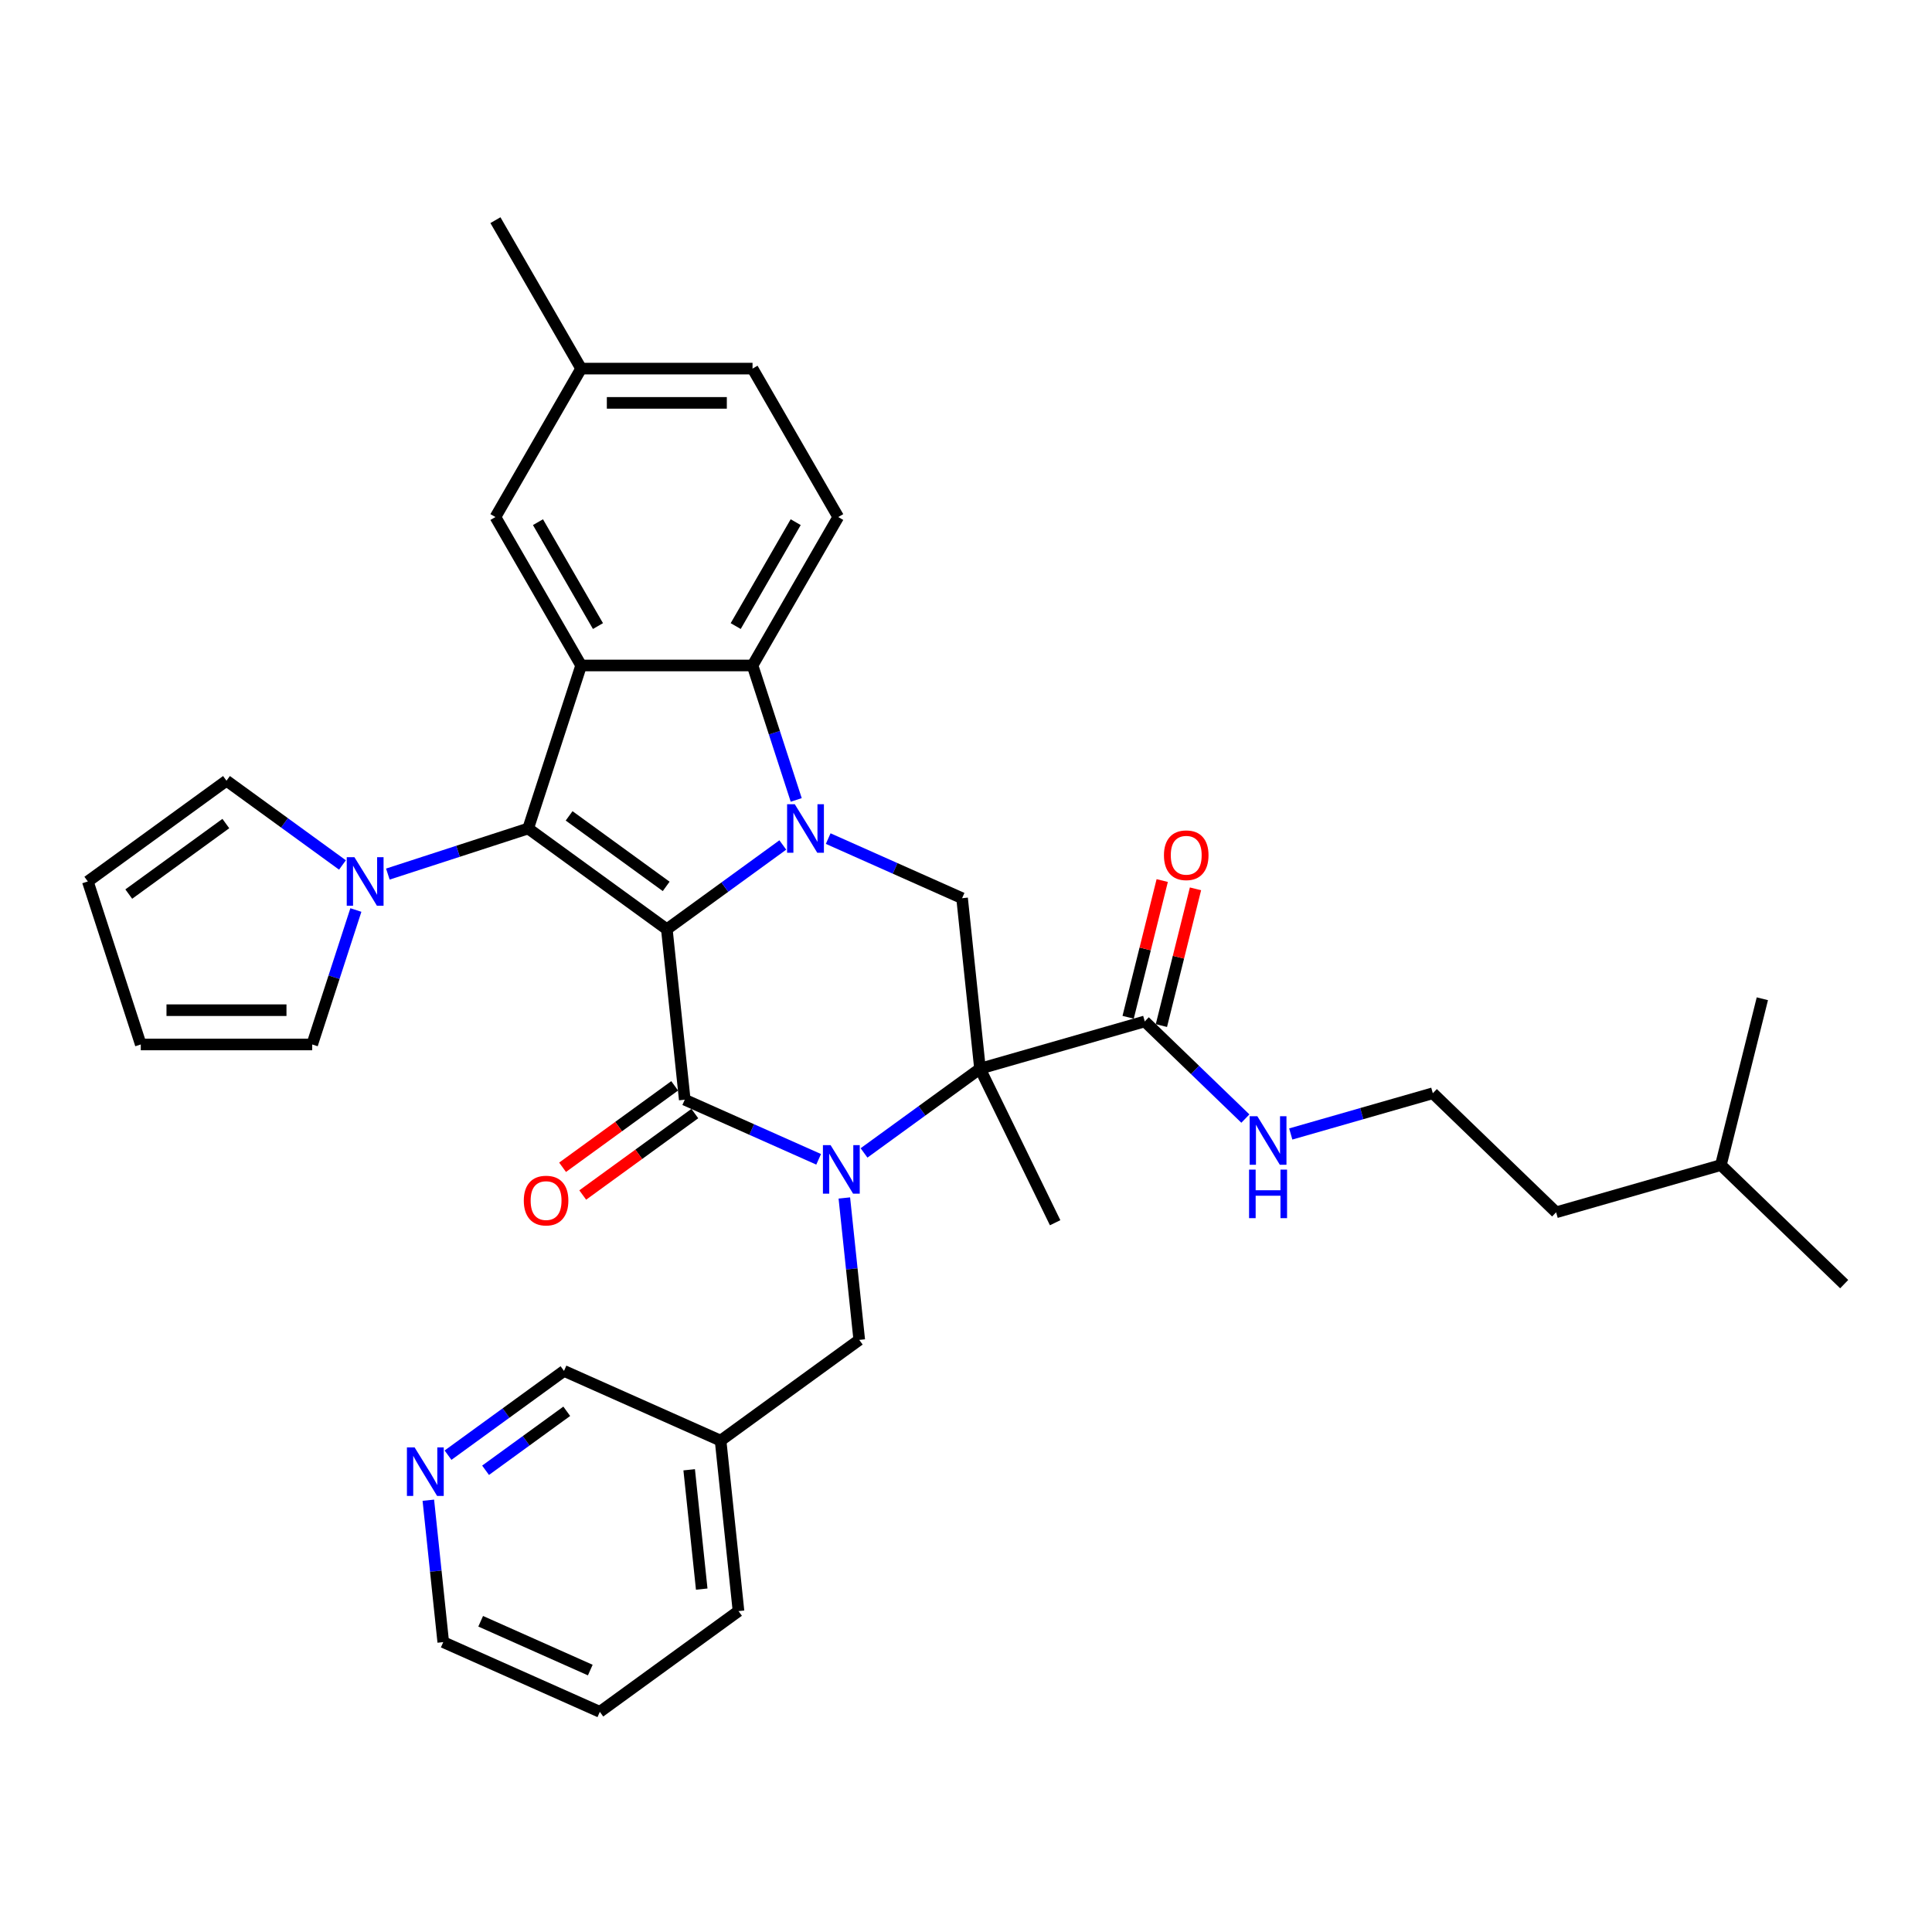 <?xml version='1.0' encoding='iso-8859-1'?>
<svg version='1.1' baseProfile='full'
              xmlns='http://www.w3.org/2000/svg'
                      xmlns:rdkit='http://www.rdkit.org/xml'
                      xmlns:xlink='http://www.w3.org/1999/xlink'
                  xml:space='preserve'
width='1000px' height='1000px' viewBox='0 0 1000 1000'>
<!-- END OF HEADER -->
<rect style='opacity:1.0;fill:#FFFFFF;stroke:none' width='1000' height='1000' x='0' y='0'> </rect>
<path class='bond-0' d='M 345.153,480.972 L 375.167,459.166' style='fill:none;fill-rule:evenodd;stroke:#000000;stroke-width:6px;stroke-linecap:butt;stroke-linejoin:miter;stroke-opacity:1' />
<path class='bond-0' d='M 375.167,459.166 L 405.181,437.359' style='fill:none;fill-rule:evenodd;stroke:#0000FF;stroke-width:6px;stroke-linecap:butt;stroke-linejoin:miter;stroke-opacity:1' />
<path class='bond-2' d='M 345.153,480.972 L 354.426,569.204' style='fill:none;fill-rule:evenodd;stroke:#000000;stroke-width:6px;stroke-linecap:butt;stroke-linejoin:miter;stroke-opacity:1' />
<path class='bond-3' d='M 345.153,480.972 L 273.378,428.825' style='fill:none;fill-rule:evenodd;stroke:#000000;stroke-width:6px;stroke-linecap:butt;stroke-linejoin:miter;stroke-opacity:1' />
<path class='bond-3' d='M 344.816,458.795 L 294.574,422.292' style='fill:none;fill-rule:evenodd;stroke:#000000;stroke-width:6px;stroke-linecap:butt;stroke-linejoin:miter;stroke-opacity:1' />
<path class='bond-6' d='M 412.124,414.045 L 400.818,379.247' style='fill:none;fill-rule:evenodd;stroke:#0000FF;stroke-width:6px;stroke-linecap:butt;stroke-linejoin:miter;stroke-opacity:1' />
<path class='bond-6' d='M 400.818,379.247 L 389.511,344.449' style='fill:none;fill-rule:evenodd;stroke:#000000;stroke-width:6px;stroke-linecap:butt;stroke-linejoin:miter;stroke-opacity:1' />
<path class='bond-7' d='M 428.673,434.055 L 463.324,449.482' style='fill:none;fill-rule:evenodd;stroke:#0000FF;stroke-width:6px;stroke-linecap:butt;stroke-linejoin:miter;stroke-opacity:1' />
<path class='bond-7' d='M 463.324,449.482 L 497.974,464.91' style='fill:none;fill-rule:evenodd;stroke:#000000;stroke-width:6px;stroke-linecap:butt;stroke-linejoin:miter;stroke-opacity:1' />
<path class='bond-1' d='M 423.728,600.059 L 389.077,584.631' style='fill:none;fill-rule:evenodd;stroke:#0000FF;stroke-width:6px;stroke-linecap:butt;stroke-linejoin:miter;stroke-opacity:1' />
<path class='bond-1' d='M 389.077,584.631 L 354.426,569.204' style='fill:none;fill-rule:evenodd;stroke:#000000;stroke-width:6px;stroke-linecap:butt;stroke-linejoin:miter;stroke-opacity:1' />
<path class='bond-4' d='M 447.22,596.754 L 477.234,574.948' style='fill:none;fill-rule:evenodd;stroke:#0000FF;stroke-width:6px;stroke-linecap:butt;stroke-linejoin:miter;stroke-opacity:1' />
<path class='bond-4' d='M 477.234,574.948 L 507.248,553.142' style='fill:none;fill-rule:evenodd;stroke:#000000;stroke-width:6px;stroke-linecap:butt;stroke-linejoin:miter;stroke-opacity:1' />
<path class='bond-10' d='M 437.027,620.069 L 440.887,656.795' style='fill:none;fill-rule:evenodd;stroke:#0000FF;stroke-width:6px;stroke-linecap:butt;stroke-linejoin:miter;stroke-opacity:1' />
<path class='bond-10' d='M 440.887,656.795 L 444.747,693.52' style='fill:none;fill-rule:evenodd;stroke:#000000;stroke-width:6px;stroke-linecap:butt;stroke-linejoin:miter;stroke-opacity:1' />
<path class='bond-12' d='M 349.211,562.026 L 320.2,583.104' style='fill:none;fill-rule:evenodd;stroke:#000000;stroke-width:6px;stroke-linecap:butt;stroke-linejoin:miter;stroke-opacity:1' />
<path class='bond-12' d='M 320.2,583.104 L 291.189,604.182' style='fill:none;fill-rule:evenodd;stroke:#FF0000;stroke-width:6px;stroke-linecap:butt;stroke-linejoin:miter;stroke-opacity:1' />
<path class='bond-12' d='M 359.641,576.381 L 330.629,597.459' style='fill:none;fill-rule:evenodd;stroke:#000000;stroke-width:6px;stroke-linecap:butt;stroke-linejoin:miter;stroke-opacity:1' />
<path class='bond-12' d='M 330.629,597.459 L 301.618,618.537' style='fill:none;fill-rule:evenodd;stroke:#FF0000;stroke-width:6px;stroke-linecap:butt;stroke-linejoin:miter;stroke-opacity:1' />
<path class='bond-5' d='M 273.378,428.825 L 300.794,344.449' style='fill:none;fill-rule:evenodd;stroke:#000000;stroke-width:6px;stroke-linecap:butt;stroke-linejoin:miter;stroke-opacity:1' />
<path class='bond-8' d='M 273.378,428.825 L 237.064,440.624' style='fill:none;fill-rule:evenodd;stroke:#000000;stroke-width:6px;stroke-linecap:butt;stroke-linejoin:miter;stroke-opacity:1' />
<path class='bond-8' d='M 237.064,440.624 L 200.749,452.424' style='fill:none;fill-rule:evenodd;stroke:#0000FF;stroke-width:6px;stroke-linecap:butt;stroke-linejoin:miter;stroke-opacity:1' />
<path class='bond-9' d='M 507.248,553.142 L 592.529,528.688' style='fill:none;fill-rule:evenodd;stroke:#000000;stroke-width:6px;stroke-linecap:butt;stroke-linejoin:miter;stroke-opacity:1' />
<path class='bond-22' d='M 507.248,553.142 L 546.139,632.881' style='fill:none;fill-rule:evenodd;stroke:#000000;stroke-width:6px;stroke-linecap:butt;stroke-linejoin:miter;stroke-opacity:1' />
<path class='bond-35' d='M 507.248,553.142 L 497.974,464.91' style='fill:none;fill-rule:evenodd;stroke:#000000;stroke-width:6px;stroke-linecap:butt;stroke-linejoin:miter;stroke-opacity:1' />
<path class='bond-13' d='M 300.794,344.449 L 256.435,267.618' style='fill:none;fill-rule:evenodd;stroke:#000000;stroke-width:6px;stroke-linecap:butt;stroke-linejoin:miter;stroke-opacity:1' />
<path class='bond-13' d='M 309.506,324.053 L 278.455,270.271' style='fill:none;fill-rule:evenodd;stroke:#000000;stroke-width:6px;stroke-linecap:butt;stroke-linejoin:miter;stroke-opacity:1' />
<path class='bond-36' d='M 300.794,344.449 L 389.511,344.449' style='fill:none;fill-rule:evenodd;stroke:#000000;stroke-width:6px;stroke-linecap:butt;stroke-linejoin:miter;stroke-opacity:1' />
<path class='bond-11' d='M 389.511,344.449 L 433.87,267.618' style='fill:none;fill-rule:evenodd;stroke:#000000;stroke-width:6px;stroke-linecap:butt;stroke-linejoin:miter;stroke-opacity:1' />
<path class='bond-11' d='M 380.799,324.053 L 411.85,270.271' style='fill:none;fill-rule:evenodd;stroke:#000000;stroke-width:6px;stroke-linecap:butt;stroke-linejoin:miter;stroke-opacity:1' />
<path class='bond-14' d='M 184.2,471.021 L 172.894,505.818' style='fill:none;fill-rule:evenodd;stroke:#0000FF;stroke-width:6px;stroke-linecap:butt;stroke-linejoin:miter;stroke-opacity:1' />
<path class='bond-14' d='M 172.894,505.818 L 161.588,540.616' style='fill:none;fill-rule:evenodd;stroke:#000000;stroke-width:6px;stroke-linecap:butt;stroke-linejoin:miter;stroke-opacity:1' />
<path class='bond-15' d='M 177.257,447.706 L 147.243,425.9' style='fill:none;fill-rule:evenodd;stroke:#0000FF;stroke-width:6px;stroke-linecap:butt;stroke-linejoin:miter;stroke-opacity:1' />
<path class='bond-15' d='M 147.243,425.9 L 117.229,404.093' style='fill:none;fill-rule:evenodd;stroke:#000000;stroke-width:6px;stroke-linecap:butt;stroke-linejoin:miter;stroke-opacity:1' />
<path class='bond-16' d='M 601.137,530.834 L 609.96,495.449' style='fill:none;fill-rule:evenodd;stroke:#000000;stroke-width:6px;stroke-linecap:butt;stroke-linejoin:miter;stroke-opacity:1' />
<path class='bond-16' d='M 609.96,495.449 L 618.782,460.064' style='fill:none;fill-rule:evenodd;stroke:#FF0000;stroke-width:6px;stroke-linecap:butt;stroke-linejoin:miter;stroke-opacity:1' />
<path class='bond-16' d='M 583.921,526.541 L 592.743,491.156' style='fill:none;fill-rule:evenodd;stroke:#000000;stroke-width:6px;stroke-linecap:butt;stroke-linejoin:miter;stroke-opacity:1' />
<path class='bond-16' d='M 592.743,491.156 L 601.566,455.772' style='fill:none;fill-rule:evenodd;stroke:#FF0000;stroke-width:6px;stroke-linecap:butt;stroke-linejoin:miter;stroke-opacity:1' />
<path class='bond-21' d='M 592.529,528.688 L 618.565,553.83' style='fill:none;fill-rule:evenodd;stroke:#000000;stroke-width:6px;stroke-linecap:butt;stroke-linejoin:miter;stroke-opacity:1' />
<path class='bond-21' d='M 618.565,553.83 L 644.601,578.973' style='fill:none;fill-rule:evenodd;stroke:#0000FF;stroke-width:6px;stroke-linecap:butt;stroke-linejoin:miter;stroke-opacity:1' />
<path class='bond-20' d='M 444.747,693.52 L 372.973,745.667' style='fill:none;fill-rule:evenodd;stroke:#000000;stroke-width:6px;stroke-linecap:butt;stroke-linejoin:miter;stroke-opacity:1' />
<path class='bond-24' d='M 433.87,267.618 L 389.511,190.786' style='fill:none;fill-rule:evenodd;stroke:#000000;stroke-width:6px;stroke-linecap:butt;stroke-linejoin:miter;stroke-opacity:1' />
<path class='bond-23' d='M 256.435,267.618 L 300.794,190.786' style='fill:none;fill-rule:evenodd;stroke:#000000;stroke-width:6px;stroke-linecap:butt;stroke-linejoin:miter;stroke-opacity:1' />
<path class='bond-19' d='M 161.588,540.616 L 72.87,540.616' style='fill:none;fill-rule:evenodd;stroke:#000000;stroke-width:6px;stroke-linecap:butt;stroke-linejoin:miter;stroke-opacity:1' />
<path class='bond-19' d='M 148.28,522.872 L 86.177,522.872' style='fill:none;fill-rule:evenodd;stroke:#000000;stroke-width:6px;stroke-linecap:butt;stroke-linejoin:miter;stroke-opacity:1' />
<path class='bond-18' d='M 117.229,404.093 L 45.455,456.24' style='fill:none;fill-rule:evenodd;stroke:#000000;stroke-width:6px;stroke-linecap:butt;stroke-linejoin:miter;stroke-opacity:1' />
<path class='bond-18' d='M 116.892,426.27 L 66.65,462.773' style='fill:none;fill-rule:evenodd;stroke:#000000;stroke-width:6px;stroke-linecap:butt;stroke-linejoin:miter;stroke-opacity:1' />
<path class='bond-17' d='M 231.898,753.195 L 261.912,731.389' style='fill:none;fill-rule:evenodd;stroke:#0000FF;stroke-width:6px;stroke-linecap:butt;stroke-linejoin:miter;stroke-opacity:1' />
<path class='bond-17' d='M 261.912,731.389 L 291.925,709.582' style='fill:none;fill-rule:evenodd;stroke:#000000;stroke-width:6px;stroke-linecap:butt;stroke-linejoin:miter;stroke-opacity:1' />
<path class='bond-17' d='M 251.331,761.008 L 272.341,745.744' style='fill:none;fill-rule:evenodd;stroke:#0000FF;stroke-width:6px;stroke-linecap:butt;stroke-linejoin:miter;stroke-opacity:1' />
<path class='bond-17' d='M 272.341,745.744 L 293.351,730.479' style='fill:none;fill-rule:evenodd;stroke:#000000;stroke-width:6px;stroke-linecap:butt;stroke-linejoin:miter;stroke-opacity:1' />
<path class='bond-39' d='M 221.705,776.51 L 225.565,813.236' style='fill:none;fill-rule:evenodd;stroke:#0000FF;stroke-width:6px;stroke-linecap:butt;stroke-linejoin:miter;stroke-opacity:1' />
<path class='bond-39' d='M 225.565,813.236 L 229.425,849.961' style='fill:none;fill-rule:evenodd;stroke:#000000;stroke-width:6px;stroke-linecap:butt;stroke-linejoin:miter;stroke-opacity:1' />
<path class='bond-37' d='M 45.455,456.24 L 72.87,540.616' style='fill:none;fill-rule:evenodd;stroke:#000000;stroke-width:6px;stroke-linecap:butt;stroke-linejoin:miter;stroke-opacity:1' />
<path class='bond-26' d='M 372.973,745.667 L 291.925,709.582' style='fill:none;fill-rule:evenodd;stroke:#000000;stroke-width:6px;stroke-linecap:butt;stroke-linejoin:miter;stroke-opacity:1' />
<path class='bond-28' d='M 372.973,745.667 L 382.247,833.899' style='fill:none;fill-rule:evenodd;stroke:#000000;stroke-width:6px;stroke-linecap:butt;stroke-linejoin:miter;stroke-opacity:1' />
<path class='bond-28' d='M 356.718,760.757 L 363.209,822.519' style='fill:none;fill-rule:evenodd;stroke:#000000;stroke-width:6px;stroke-linecap:butt;stroke-linejoin:miter;stroke-opacity:1' />
<path class='bond-25' d='M 668.093,586.948 L 704.861,576.405' style='fill:none;fill-rule:evenodd;stroke:#0000FF;stroke-width:6px;stroke-linecap:butt;stroke-linejoin:miter;stroke-opacity:1' />
<path class='bond-25' d='M 704.861,576.405 L 741.628,565.862' style='fill:none;fill-rule:evenodd;stroke:#000000;stroke-width:6px;stroke-linecap:butt;stroke-linejoin:miter;stroke-opacity:1' />
<path class='bond-30' d='M 300.794,190.786 L 256.435,113.954' style='fill:none;fill-rule:evenodd;stroke:#000000;stroke-width:6px;stroke-linecap:butt;stroke-linejoin:miter;stroke-opacity:1' />
<path class='bond-38' d='M 300.794,190.786 L 389.511,190.786' style='fill:none;fill-rule:evenodd;stroke:#000000;stroke-width:6px;stroke-linecap:butt;stroke-linejoin:miter;stroke-opacity:1' />
<path class='bond-38' d='M 314.101,208.529 L 376.204,208.529' style='fill:none;fill-rule:evenodd;stroke:#000000;stroke-width:6px;stroke-linecap:butt;stroke-linejoin:miter;stroke-opacity:1' />
<path class='bond-29' d='M 741.628,565.862 L 805.446,627.491' style='fill:none;fill-rule:evenodd;stroke:#000000;stroke-width:6px;stroke-linecap:butt;stroke-linejoin:miter;stroke-opacity:1' />
<path class='bond-27' d='M 229.425,849.961 L 310.473,886.046' style='fill:none;fill-rule:evenodd;stroke:#000000;stroke-width:6px;stroke-linecap:butt;stroke-linejoin:miter;stroke-opacity:1' />
<path class='bond-27' d='M 248.799,839.164 L 305.532,864.424' style='fill:none;fill-rule:evenodd;stroke:#000000;stroke-width:6px;stroke-linecap:butt;stroke-linejoin:miter;stroke-opacity:1' />
<path class='bond-32' d='M 382.247,833.899 L 310.473,886.046' style='fill:none;fill-rule:evenodd;stroke:#000000;stroke-width:6px;stroke-linecap:butt;stroke-linejoin:miter;stroke-opacity:1' />
<path class='bond-31' d='M 805.446,627.491 L 890.727,603.037' style='fill:none;fill-rule:evenodd;stroke:#000000;stroke-width:6px;stroke-linecap:butt;stroke-linejoin:miter;stroke-opacity:1' />
<path class='bond-33' d='M 890.727,603.037 L 954.545,664.665' style='fill:none;fill-rule:evenodd;stroke:#000000;stroke-width:6px;stroke-linecap:butt;stroke-linejoin:miter;stroke-opacity:1' />
<path class='bond-34' d='M 890.727,603.037 L 912.19,516.954' style='fill:none;fill-rule:evenodd;stroke:#000000;stroke-width:6px;stroke-linecap:butt;stroke-linejoin:miter;stroke-opacity:1' />
<path  class='atom-1' d='M 411.373 416.263
L 419.606 429.57
Q 420.422 430.883, 421.735 433.261
Q 423.048 435.639, 423.119 435.781
L 423.119 416.263
L 426.455 416.263
L 426.455 441.388
L 423.013 441.388
L 414.177 426.838
Q 413.147 425.134, 412.047 423.183
Q 410.983 421.231, 410.663 420.628
L 410.663 441.388
L 407.398 441.388
L 407.398 416.263
L 411.373 416.263
' fill='#0000FF'/>
<path  class='atom-2' d='M 429.92 592.726
L 438.153 606.034
Q 438.969 607.347, 440.282 609.724
Q 441.595 612.102, 441.666 612.244
L 441.666 592.726
L 445.002 592.726
L 445.002 617.851
L 441.56 617.851
L 432.724 603.301
Q 431.694 601.598, 430.594 599.646
Q 429.53 597.694, 429.21 597.091
L 429.21 617.851
L 425.946 617.851
L 425.946 592.726
L 429.92 592.726
' fill='#0000FF'/>
<path  class='atom-9' d='M 183.449 443.678
L 191.682 456.986
Q 192.498 458.299, 193.811 460.676
Q 195.124 463.054, 195.195 463.196
L 195.195 443.678
L 198.531 443.678
L 198.531 468.803
L 195.089 468.803
L 186.253 454.253
Q 185.223 452.55, 184.123 450.598
Q 183.059 448.646, 182.739 448.043
L 182.739 468.803
L 179.475 468.803
L 179.475 443.678
L 183.449 443.678
' fill='#0000FF'/>
<path  class='atom-13' d='M 271.119 621.422
Q 271.119 615.389, 274.1 612.018
Q 277.08 608.646, 282.652 608.646
Q 288.223 608.646, 291.204 612.018
Q 294.185 615.389, 294.185 621.422
Q 294.185 627.526, 291.169 631.003
Q 288.152 634.445, 282.652 634.445
Q 277.116 634.445, 274.1 631.003
Q 271.119 627.561, 271.119 621.422
M 282.652 631.607
Q 286.485 631.607, 288.543 629.051
Q 290.637 626.461, 290.637 621.422
Q 290.637 616.489, 288.543 614.005
Q 286.485 611.485, 282.652 611.485
Q 278.819 611.485, 276.726 613.969
Q 274.667 616.454, 274.667 621.422
Q 274.667 626.496, 276.726 629.051
Q 278.819 631.607, 282.652 631.607
' fill='#FF0000'/>
<path  class='atom-17' d='M 602.458 442.676
Q 602.458 436.643, 605.439 433.272
Q 608.42 429.901, 613.992 429.901
Q 619.563 429.901, 622.544 433.272
Q 625.525 436.643, 625.525 442.676
Q 625.525 448.78, 622.509 452.258
Q 619.492 455.7, 613.992 455.7
Q 608.456 455.7, 605.439 452.258
Q 602.458 448.815, 602.458 442.676
M 613.992 452.861
Q 617.824 452.861, 619.883 450.306
Q 621.976 447.715, 621.976 442.676
Q 621.976 437.743, 619.883 435.259
Q 617.824 432.74, 613.992 432.74
Q 610.159 432.74, 608.065 435.224
Q 606.007 437.708, 606.007 442.676
Q 606.007 447.751, 608.065 450.306
Q 610.159 452.861, 613.992 452.861
' fill='#FF0000'/>
<path  class='atom-18' d='M 214.598 749.167
L 222.831 762.475
Q 223.647 763.788, 224.96 766.165
Q 226.273 768.543, 226.344 768.685
L 226.344 749.167
L 229.68 749.167
L 229.68 774.292
L 226.237 774.292
L 217.401 759.742
Q 216.372 758.039, 215.272 756.087
Q 214.207 754.135, 213.888 753.532
L 213.888 774.292
L 210.623 774.292
L 210.623 749.167
L 214.598 749.167
' fill='#0000FF'/>
<path  class='atom-22' d='M 650.793 577.754
L 659.026 591.061
Q 659.843 592.374, 661.156 594.752
Q 662.469 597.13, 662.54 597.272
L 662.54 577.754
L 665.875 577.754
L 665.875 602.879
L 662.433 602.879
L 653.597 588.329
Q 652.568 586.625, 651.468 584.674
Q 650.403 582.722, 650.084 582.119
L 650.084 602.879
L 646.819 602.879
L 646.819 577.754
L 650.793 577.754
' fill='#0000FF'/>
<path  class='atom-22' d='M 646.517 605.391
L 649.924 605.391
L 649.924 616.073
L 662.77 616.073
L 662.77 605.391
L 666.177 605.391
L 666.177 630.516
L 662.77 630.516
L 662.77 618.912
L 649.924 618.912
L 649.924 630.516
L 646.517 630.516
L 646.517 605.391
' fill='#0000FF'/>
</svg>
